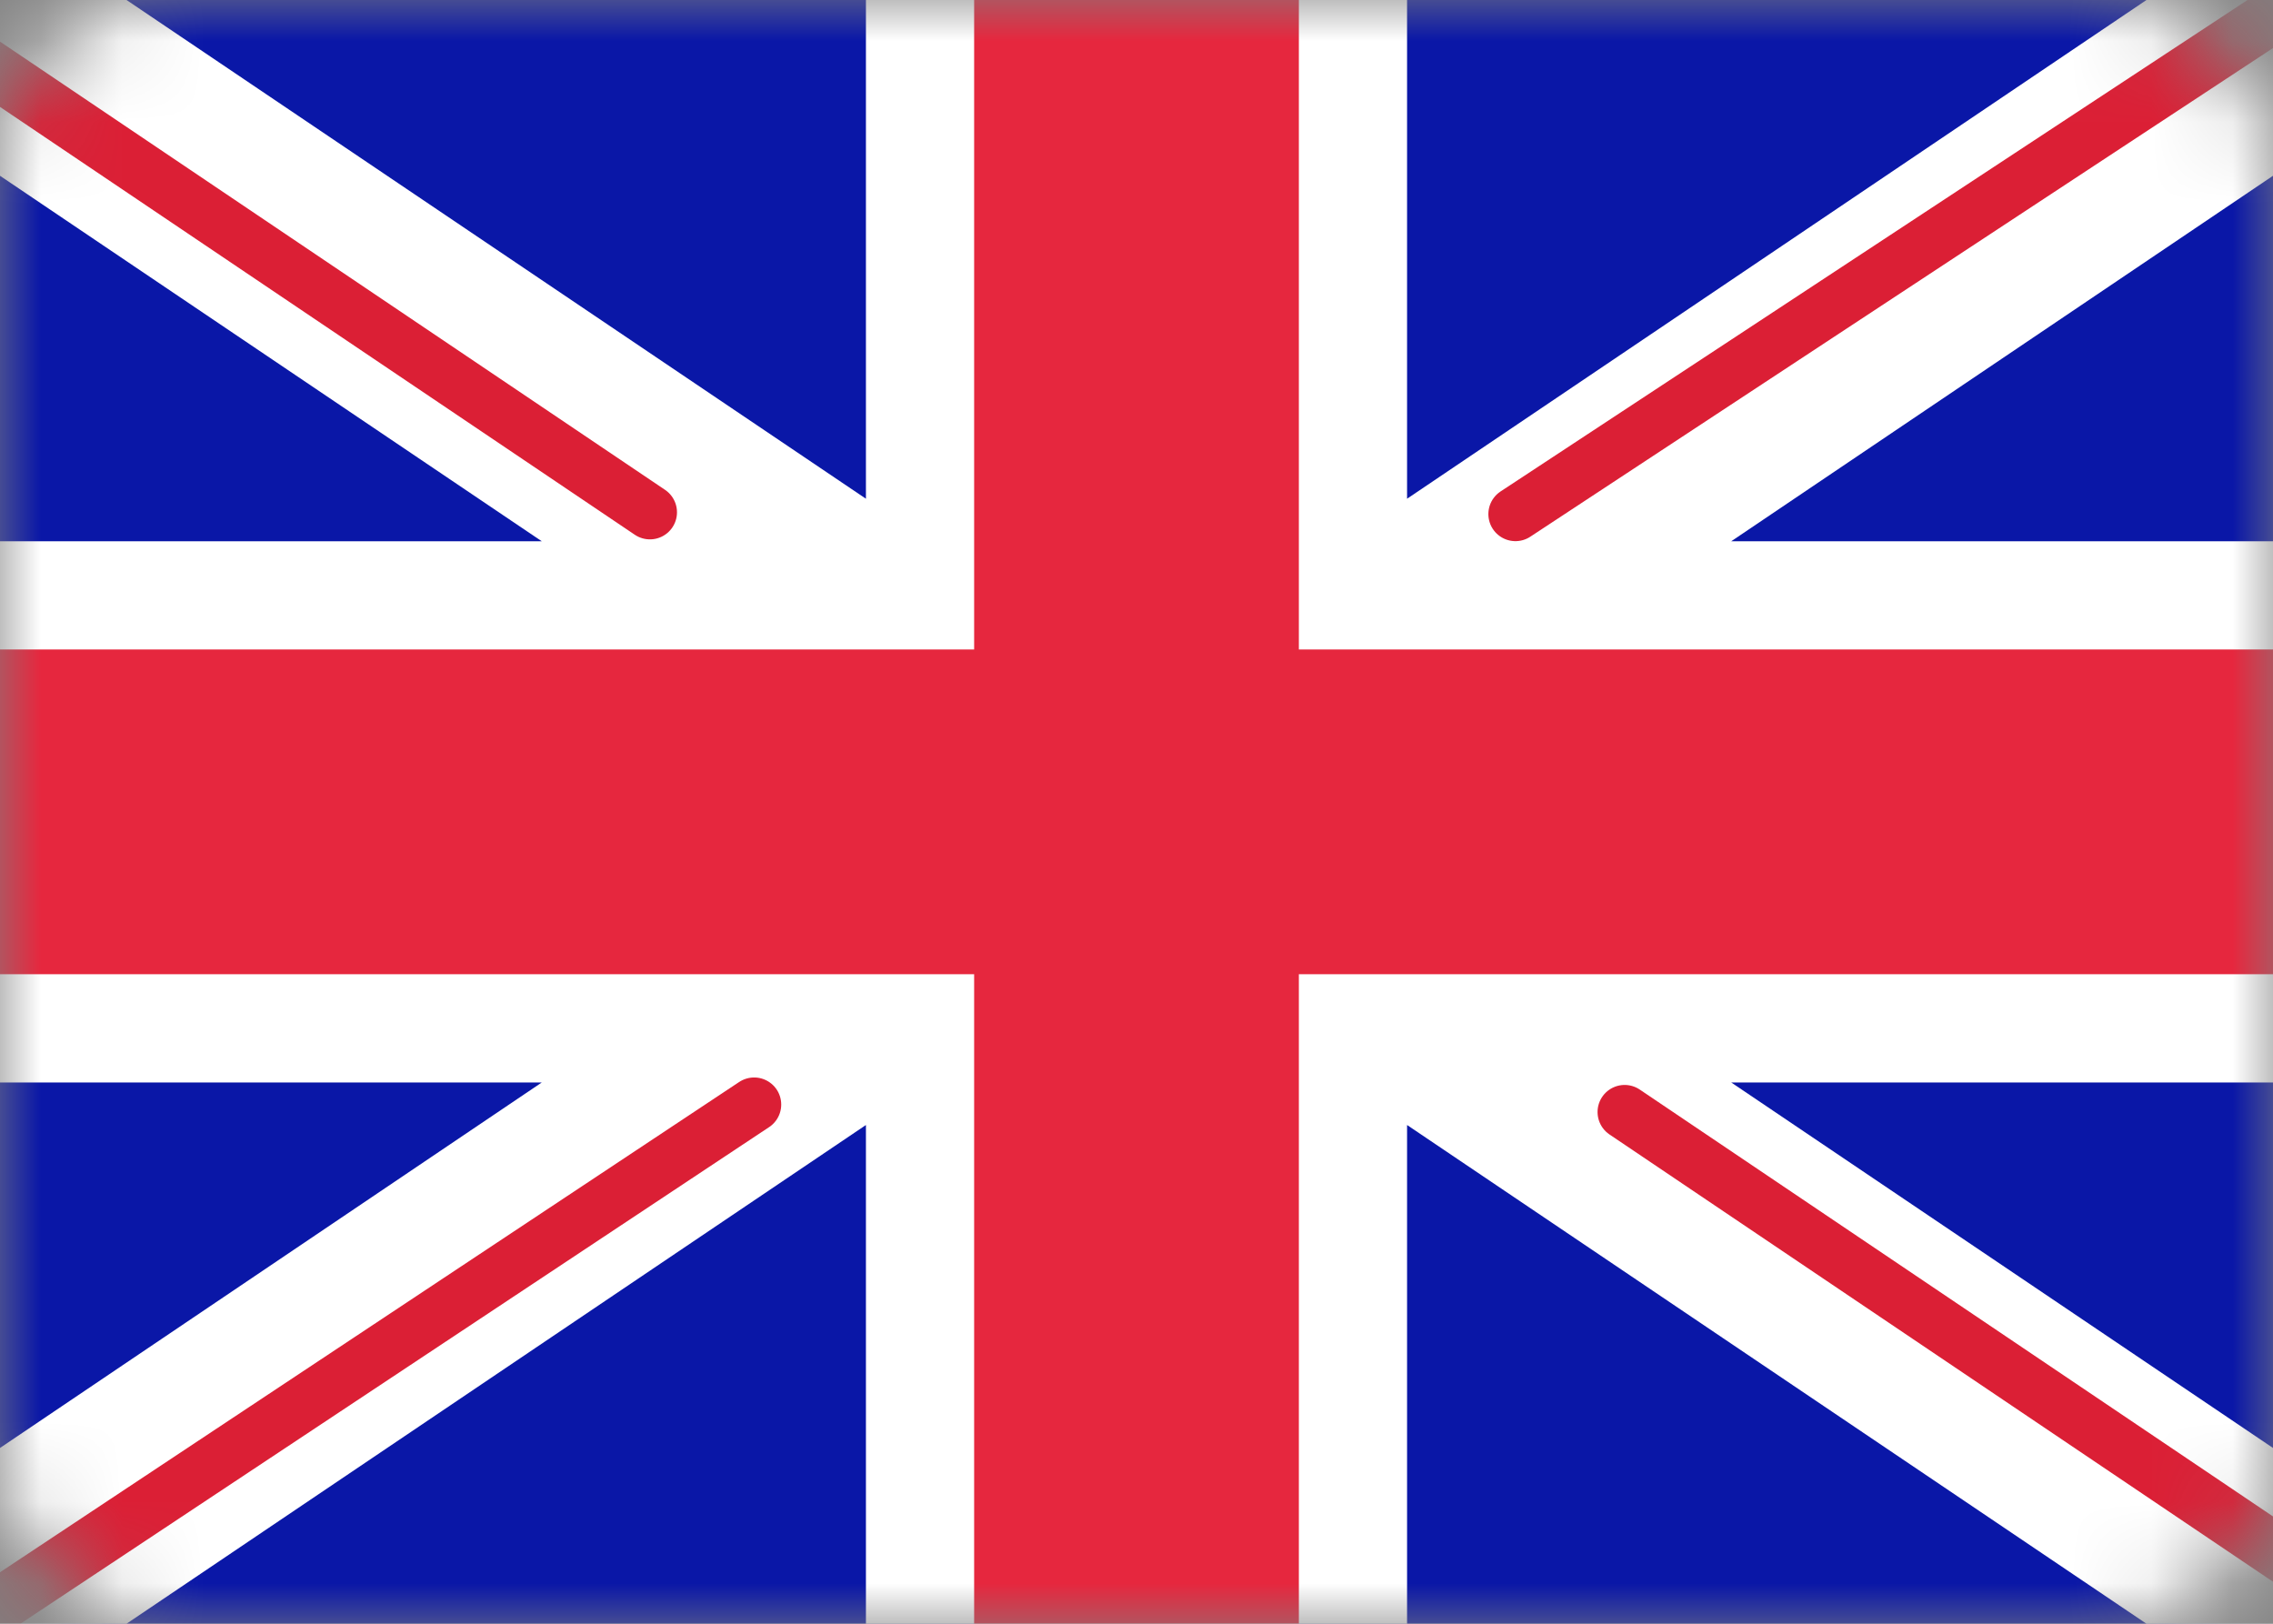 <svg width="28" height="20" viewBox="0 0 28 20" fill="none" xmlns="http://www.w3.org/2000/svg">
<rect x="0" y="0" width="28" height="20" fill="#808080" stroke="none"/>
<mask id="mask0_2842_2973" style="mask-type:alpha" maskUnits="userSpaceOnUse" x="0" y="0" width="28" height="20">
<rect width="28" height="20" rx="2" fill="white"/>
</mask>
<g mask="url(#mask0_2842_2973)">
<rect width="28" height="20" fill="#0A17A7"/>
<path fill-rule="evenodd" clip-rule="evenodd" d="M6.674 13.333L-2.774 19.706L-1.282 21.916L10.667 13.857V21.333H17.333V13.857L29.282 21.916L30.774 19.706L21.326 13.333H28V6.667H21.326L30.774 0.294L29.282 -1.916L17.333 6.143V-1.333H10.667V6.143L-1.282 -1.916L-2.774 0.294L6.674 6.667H-1.19209e-06V13.333H6.674Z" fill="white"/>
<path d="M18.668 6.332L31.333 -2" stroke="#DB1F35" stroke-width="0.667" stroke-linecap="round"/>
<path d="M20.013 13.697L31.367 21.35" stroke="#DB1F35" stroke-width="0.667" stroke-linecap="round"/>
<path d="M8.006 6.31L-3.837 -1.671" stroke="#DB1F35" stroke-width="0.667" stroke-linecap="round"/>
<path d="M9.29 13.605L-3.837 22.311" stroke="#DB1F35" stroke-width="0.667" stroke-linecap="round"/>
<path fill-rule="evenodd" clip-rule="evenodd" d="M0 12H12V20H16V12H28V8H16V0H12V8H0V12Z" fill="#E6273E"/>
</g>
</svg>
